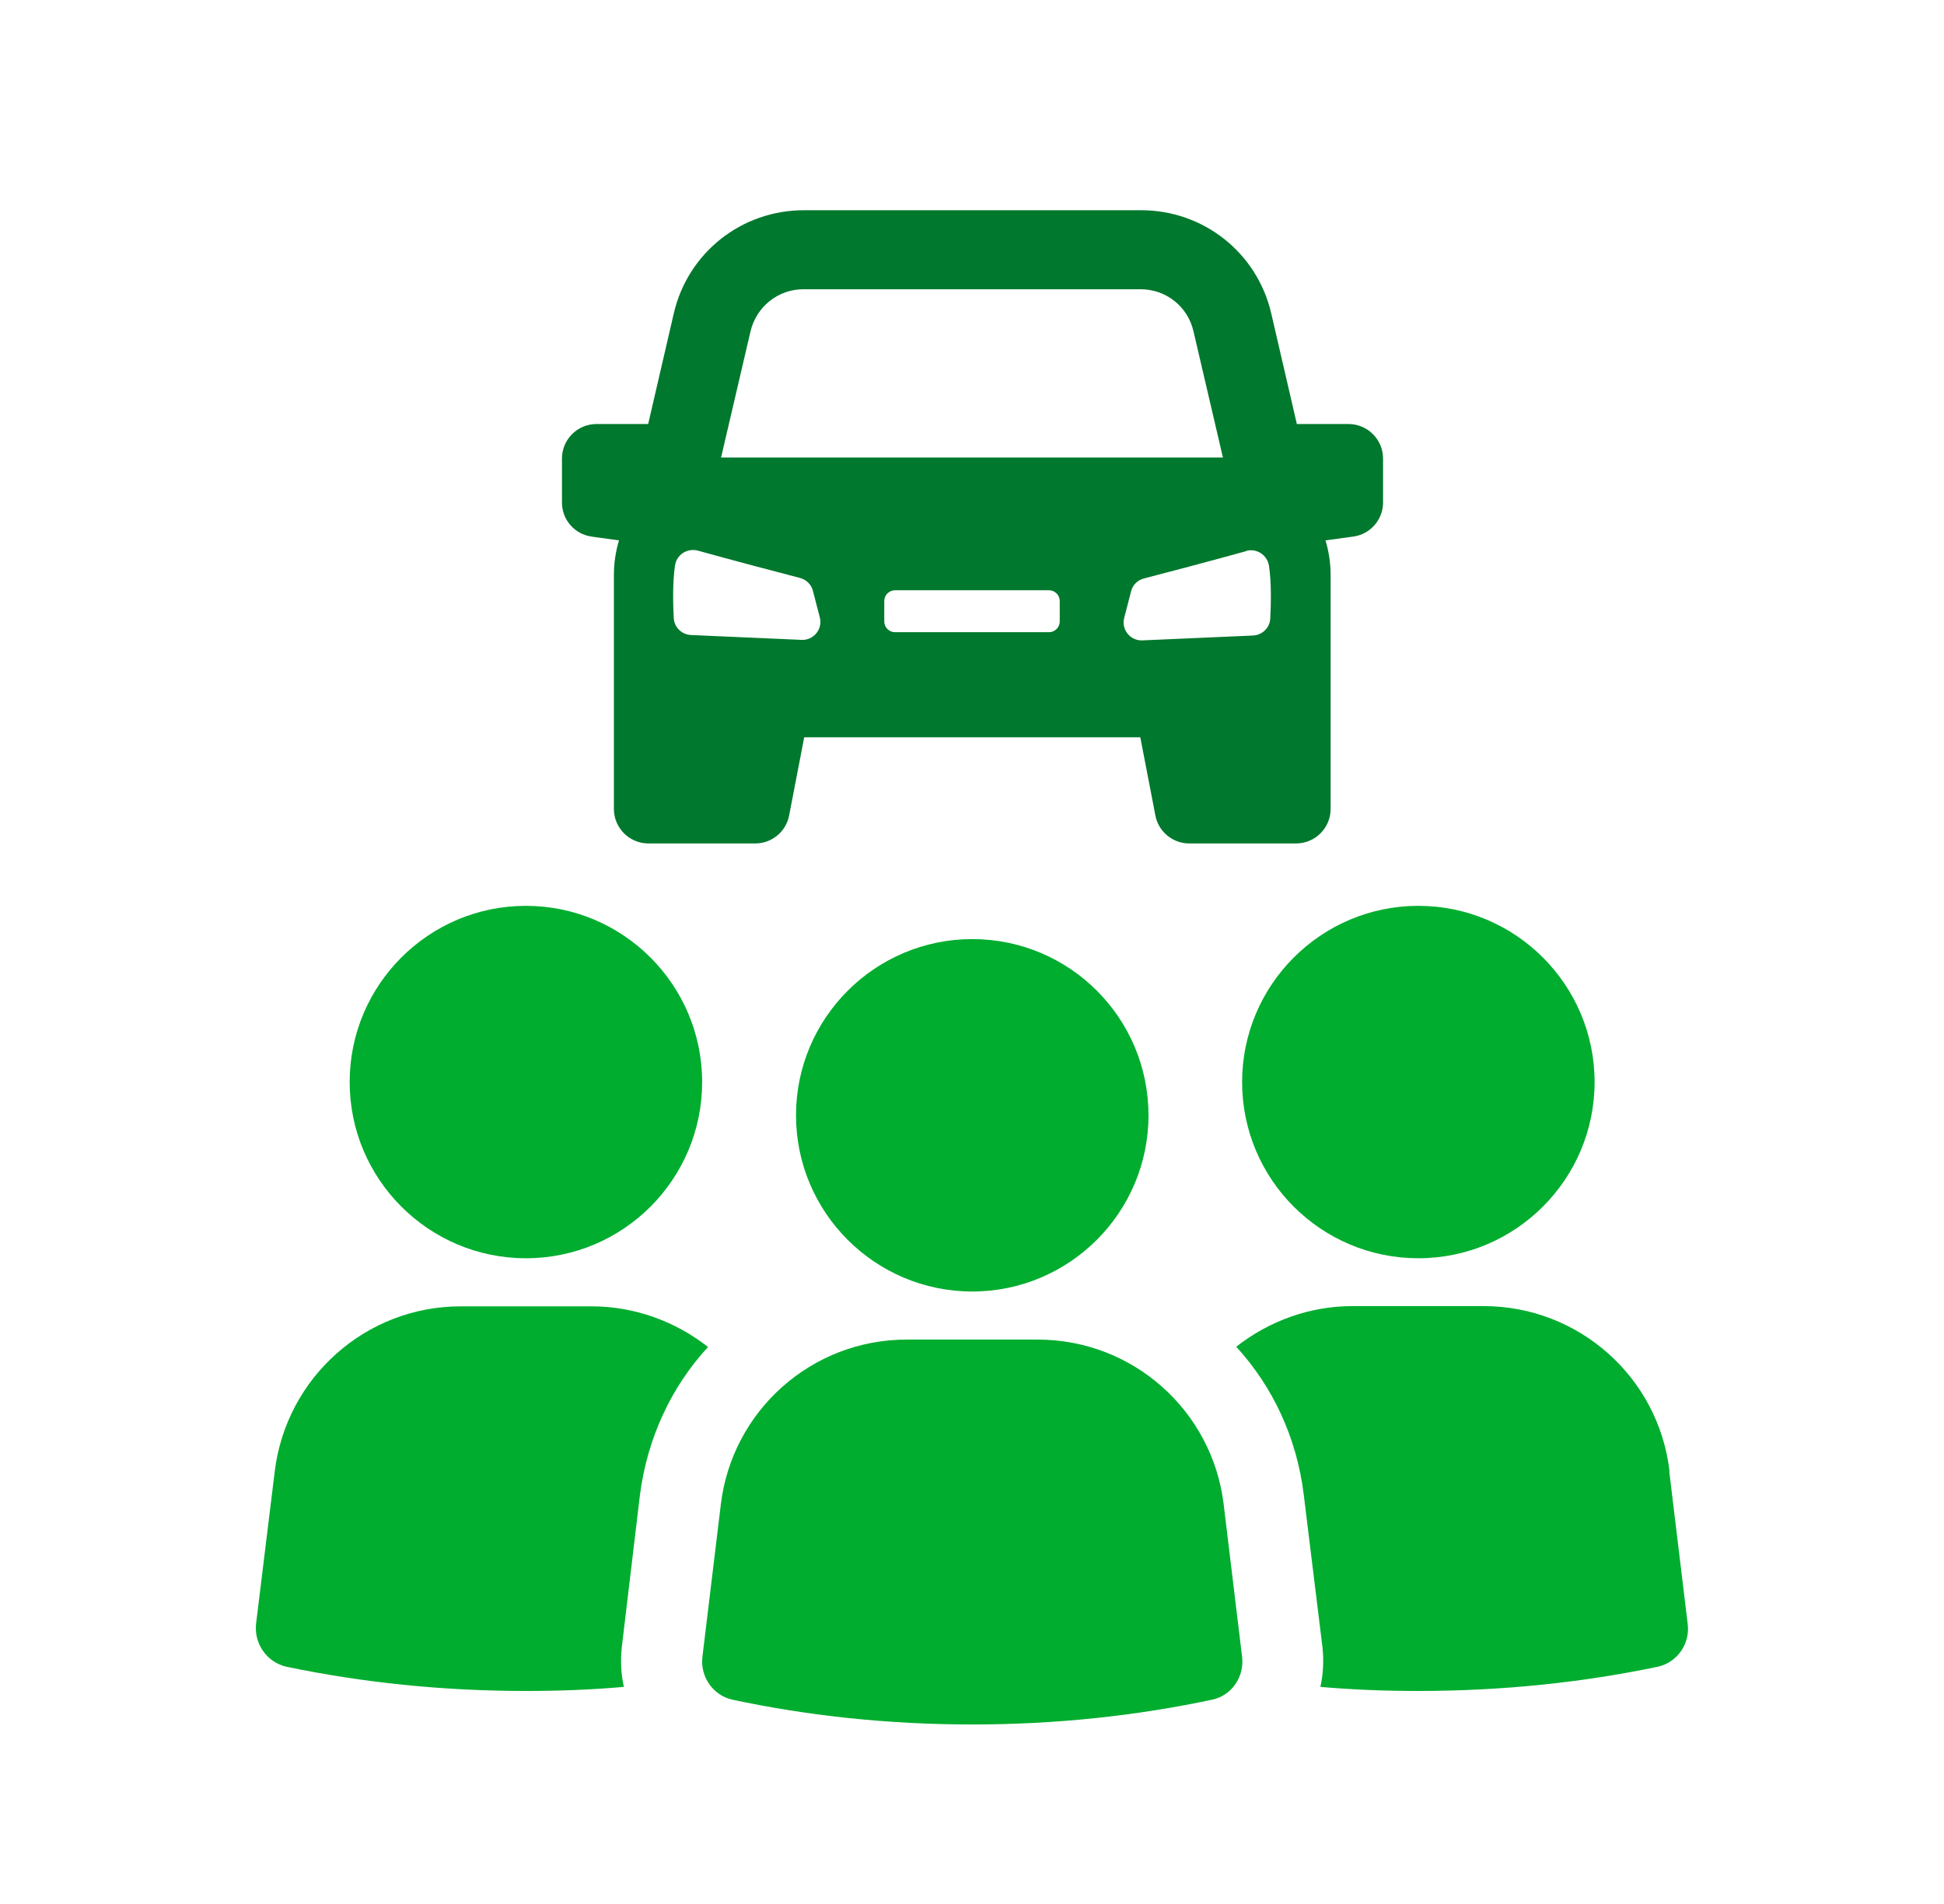<?xml version="1.0" encoding="UTF-8"?><svg id="_レイヤー_2" xmlns="http://www.w3.org/2000/svg" width="76" height="74.44" xmlns:xlink="http://www.w3.org/1999/xlink" viewBox="0 0 76 74.44"><defs><style>.cls-1{fill:none;}.cls-2{fill:#00782d;}.cls-3{fill:#00ad2f;}.cls-4{clip-path:url(#clippath);}</style><clipPath id="clippath"><rect class="cls-1" width="76" height="74.44"/></clipPath></defs><g id="_文字"><g class="cls-4"><path class="cls-3" d="M20.56,49.2c3.81,0,6.89-3.09,6.89-6.89s-3.09-6.89-6.89-6.89-6.89,3.09-6.89,6.89,3.09,6.89,6.89,6.89Z"/><path class="cls-3" d="M25.02,58.44c.29-2.21,1.22-4.21,2.66-5.77-1.26-.99-2.85-1.59-4.55-1.59h-5.12c-3.7,0-6.82,2.77-7.27,6.46l-.73,5.96c-.08.76.41,1.49,1.18,1.67,2.96.62,6.11.95,9.38.95,1.29,0,2.58-.05,3.82-.16-.11-.49-.14-1.02-.08-1.56l.71-5.96Z"/><path class="cls-3" d="M48.56,42.31c0,3.81,3.09,6.89,6.89,6.89s6.89-3.09,6.89-6.89-3.09-6.89-6.89-6.89-6.89,3.09-6.89,6.89Z"/><path class="cls-3" d="M65.27,57.53c-.43-3.69-3.56-6.46-7.27-6.46h-5.12c-1.7,0-3.29.6-4.55,1.59,1.43,1.56,2.37,3.56,2.64,5.79l.73,5.95c.06.54.03,1.07-.08,1.56,1.26.11,2.53.16,3.82.16,3.28,0,6.42-.33,9.38-.95.76-.17,1.26-.91,1.16-1.67l-.72-5.96Z"/><path class="cls-3" d="M40.56,52.38h-5.12c-3.7,0-6.82,2.77-7.26,6.45l-.72,5.96c-.09.77.41,1.5,1.17,1.67,2.95.63,6.1.97,9.38.97s6.42-.34,9.38-.97c.76-.16,1.26-.89,1.17-1.67l-.72-5.96c-.44-3.68-3.56-6.45-7.27-6.45Z"/><path class="cls-3" d="M38.01,36.72c-3.8,0-6.89,3.09-6.89,6.89s3.09,6.89,6.89,6.89,6.89-3.09,6.89-6.89-3.08-6.89-6.89-6.89Z"/><path class="cls-2" d="M23.11,20.98l1.09.15c-.13.43-.2.88-.2,1.36v9.14c0,.74.6,1.35,1.35,1.35h4.18c.64,0,1.2-.46,1.32-1.09l.59-3.06h13.14l.59,3.06c.12.63.68,1.09,1.32,1.09h4.18c.74,0,1.35-.6,1.35-1.35v-9.14c0-.47-.07-.93-.2-1.36l1.09-.15c.66-.09,1.16-.66,1.16-1.33v-1.72c0-.74-.6-1.35-1.35-1.35h-2.02l-1-4.32c-.55-2.38-2.65-4.04-5.09-4.04h-13.18c-2.44,0-4.54,1.66-5.09,4.04l-1,4.32h-2.02c-.74,0-1.35.6-1.35,1.35v1.72c0,.67.49,1.24,1.16,1.33ZM41.43,24.3c0,.23-.19.42-.42.42h-6.02c-.23,0-.42-.19-.42-.42v-.8c0-.23.19-.42.42-.42h6.02c.23,0,.42.19.42.42v.8ZM48.72,21.54c.41-.11.82.16.89.58.1.67.08,1.51.05,2.07-.02.36-.31.64-.67.66l-4.33.19c-.47.02-.83-.42-.71-.88l.27-1.04c.06-.25.26-.44.5-.5.81-.21,2.67-.7,4-1.07ZM29.34,12.96c.23-.97,1.08-1.65,2.07-1.65h13.18c1,0,1.85.68,2.07,1.65l1.15,4.93h-19.62l1.15-4.93ZM26.39,22.11c.06-.42.48-.69.89-.58,1.33.37,3.19.86,4,1.07.25.07.44.26.5.5l.27,1.04c.12.46-.24.9-.71.88l-4.33-.19c-.36-.02-.65-.3-.67-.66-.03-.56-.05-1.4.05-2.07Z"/></g></g></svg>